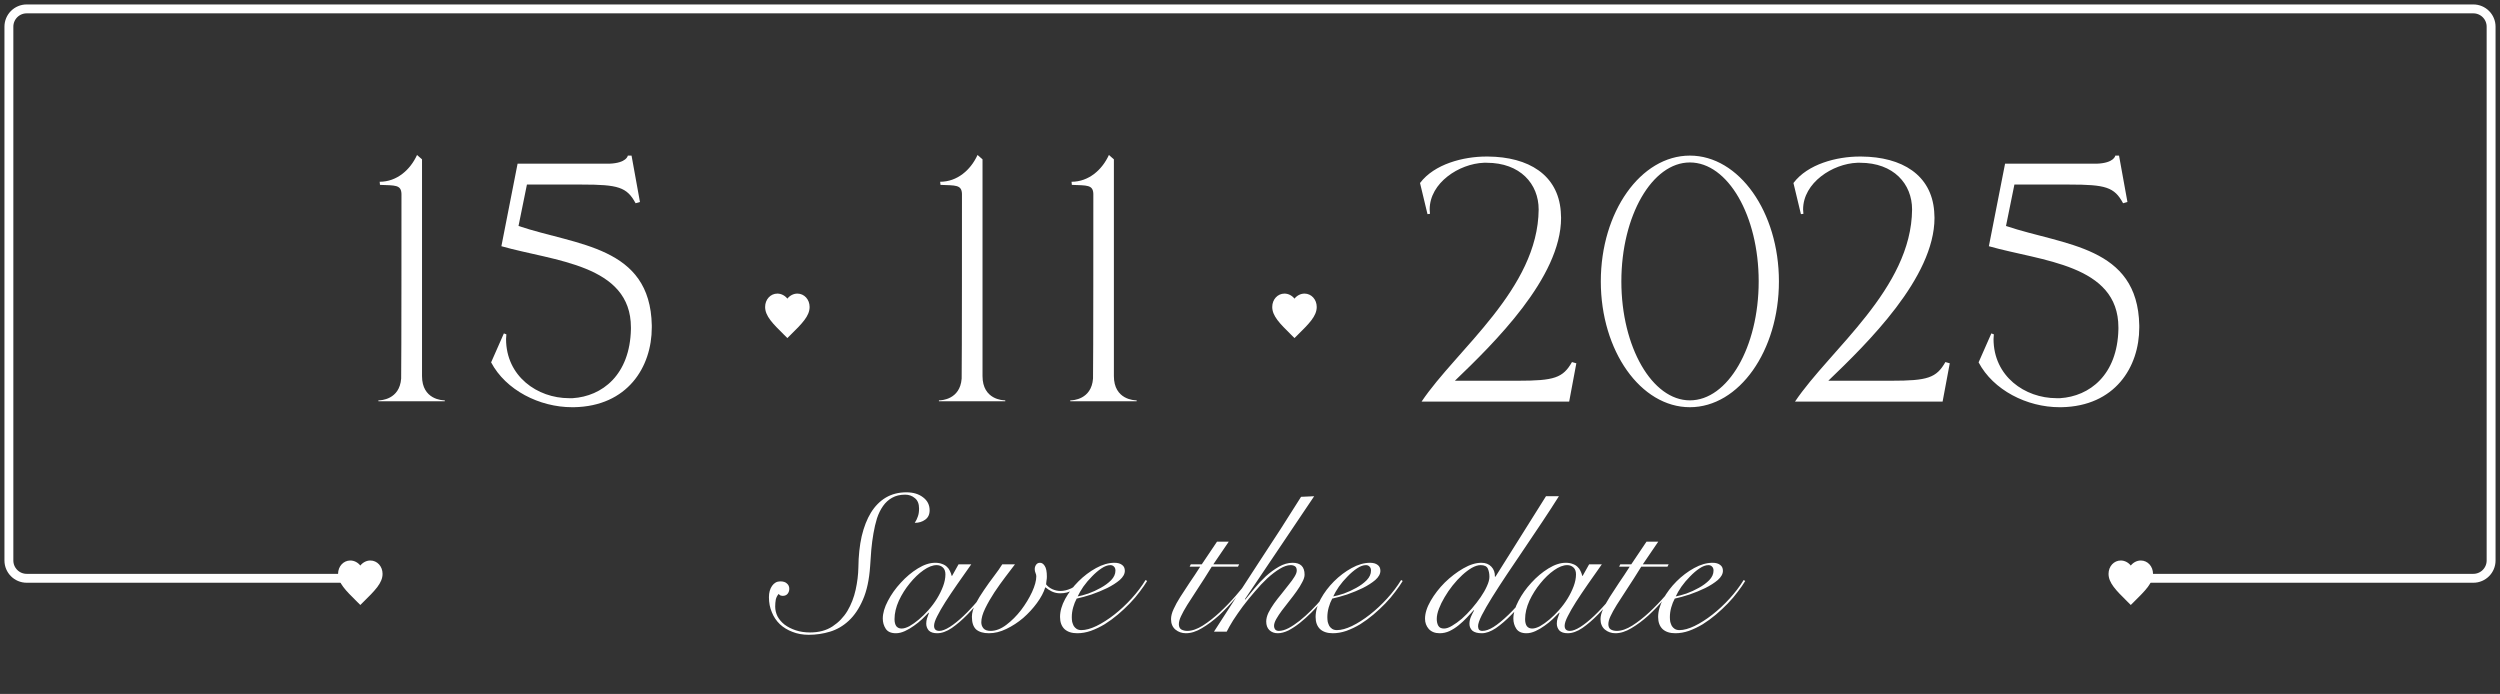 <?xml version="1.0" encoding="UTF-8"?> <svg xmlns="http://www.w3.org/2000/svg" width="281" height="78" viewBox="0 0 281 78" fill="none"><rect x="0" y="0" width="281" height="78" fill="#333333" stroke="none"/><path d="M240.509 65H278C279.105 65 280 64.105 280 63V3C280 1.895 279.105 1 278 1H3C1.895 1 1 1.895 1 3V63C1 64.105 1.895 65 3 65H19.72H38.439" stroke="white"></path><path d="M88.5 38L88.138 37.64C86.85 36.368 86 35.526 86 34.499C86 33.657 86.605 33 87.375 33C87.81 33 88.228 33.221 88.5 33.567C88.772 33.221 89.19 33 89.625 33C90.395 33 91 33.657 91 34.499C91 35.526 90.15 36.368 88.862 37.64L88.5 38Z" fill="white"></path><path d="M239.5 68L239.138 67.64C237.85 66.368 237 65.526 237 64.499C237 63.657 237.605 63 238.375 63C238.81 63 239.227 63.221 239.5 63.567C239.773 63.221 240.19 63 240.625 63C241.395 63 242 63.657 242 64.499C242 65.526 241.15 66.368 239.862 67.64L239.5 68Z" fill="white"></path><path d="M40.5 68L40.138 67.64C38.85 66.368 38 65.526 38 64.499C38 63.657 38.605 63 39.375 63C39.81 63 40.227 63.221 40.5 63.567C40.773 63.221 41.19 63 41.625 63C42.395 63 43 63.657 43 64.499C43 65.526 42.15 66.368 40.862 67.64L40.5 68Z" fill="white"></path><path d="M145.5 38L145.138 37.64C143.85 36.368 143 35.526 143 34.499C143 33.657 143.605 33 144.375 33C144.81 33 145.227 33.221 145.5 33.567C145.773 33.221 146.19 33 146.625 33C147.395 33 148 33.657 148 34.499C148 35.526 147.15 36.368 145.862 37.64L145.5 38Z" fill="white"></path><path d="M49.99 45.105H42.535V45H42.57C42.78 45 44.915 44.93 45.09 42.55C45.125 40.52 45.125 23.825 45.125 21.795C45.09 20.745 44.39 20.85 42.71 20.78L42.675 20.43C44.6 20.43 46.105 19.1 46.875 17.42L47.435 17.91V42.27C47.435 44.93 49.745 45 49.99 45V45.105ZM64.511 45.77H64.301C60.626 45.77 56.846 43.845 55.201 40.73L56.636 37.475L56.916 37.58L56.881 38.105C56.881 42.305 60.416 44.755 63.951 44.755H64.371C67.661 44.545 70.811 42.165 70.916 36.985V36.81C70.916 29.705 62.236 29.355 56.356 27.675L58.176 18.4H68.466C70.461 18.33 70.566 17.49 70.566 17.49H70.986L71.931 22.705L71.441 22.845C70.461 21.025 69.481 20.745 65.386 20.745H59.226L58.281 25.4C64.826 27.605 73.086 27.64 73.261 36.565V36.81C73.261 41.255 70.531 45.665 64.511 45.77Z" fill="white"></path><path d="M112.99 45.105H105.535V45H105.57C105.78 45 107.915 44.93 108.09 42.55C108.125 40.52 108.125 23.825 108.125 21.795C108.09 20.745 107.39 20.85 105.71 20.78L105.675 20.43C107.6 20.43 109.105 19.1 109.875 17.42L110.435 17.91V42.27C110.435 44.93 112.745 45 112.99 45V45.105ZM127.756 45.105H120.301V45H120.336C120.546 45 122.681 44.93 122.856 42.55C122.891 40.52 122.891 23.825 122.891 21.795C122.856 20.745 122.156 20.85 120.476 20.78L120.441 20.43C122.366 20.43 123.871 19.1 124.641 17.42L125.201 17.91V42.27C125.201 44.93 127.511 45 127.756 45V45.105Z" fill="white"></path><path d="M176.375 45.14H159.785C163.705 39.295 172.875 32.47 172.945 23.545C172.945 20.675 170.88 18.295 167.1 18.295H166.785C164.02 18.4 160.695 20.535 160.695 23.545L160.73 24.035L160.45 24.07L159.61 20.57C161.22 18.435 164.475 17.595 167.065 17.595H167.24C171.825 17.63 175.115 19.66 175.43 23.755L175.465 24.49C175.465 31.21 167.905 38.595 163.53 42.795H170.6C174.695 42.795 175.675 42.48 176.69 40.695L177.18 40.835L176.375 45.14ZM189.941 45.77C184.411 45.77 179.931 39.435 179.931 31.63C179.931 23.825 184.411 17.49 189.941 17.49C195.471 17.49 199.951 23.825 199.951 31.63C199.951 39.435 195.471 45.77 189.941 45.77ZM189.941 45C194.211 45 197.676 39.015 197.676 31.63C197.676 24.245 194.211 18.26 189.941 18.26C185.706 18.26 182.241 24.245 182.241 31.63C182.241 39.015 185.706 45 189.941 45ZM218.348 45.14H201.758C205.678 39.295 214.848 32.47 214.918 23.545C214.918 20.675 212.853 18.295 209.073 18.295H208.758C205.993 18.4 202.668 20.535 202.668 23.545L202.703 24.035L202.423 24.07L201.583 20.57C203.193 18.435 206.448 17.595 209.038 17.595H209.213C213.798 17.63 217.088 19.66 217.403 23.755L217.438 24.49C217.438 31.21 209.878 38.595 205.503 42.795H212.573C216.668 42.795 217.648 42.48 218.663 40.695L219.153 40.835L218.348 45.14ZM231.704 45.77H231.494C227.819 45.77 224.039 43.845 222.394 40.73L223.829 37.475L224.109 37.58L224.074 38.105C224.074 42.305 227.609 44.755 231.144 44.755H231.564C234.854 44.545 238.004 42.165 238.109 36.985V36.81C238.109 29.705 229.429 29.355 223.549 27.675L225.369 18.4H235.659C237.654 18.33 237.759 17.49 237.759 17.49H238.179L239.124 22.705L238.634 22.845C237.654 21.025 236.674 20.745 232.579 20.745H226.419L225.474 25.4C232.019 27.605 240.279 27.64 240.454 36.565V36.81C240.454 41.255 237.724 45.665 231.704 45.77Z" fill="white"></path><path d="M87.704 65.346C88.041 65.346 88.291 65.427 88.452 65.588C88.628 65.735 88.716 65.933 88.716 66.182C88.716 66.402 88.65 66.593 88.518 66.754C88.386 66.901 88.21 66.974 87.99 66.974C87.917 66.974 87.829 66.959 87.726 66.93C87.638 66.886 87.572 66.827 87.528 66.754C87.367 66.93 87.257 67.143 87.198 67.392C87.154 67.641 87.132 67.905 87.132 68.184C87.132 68.565 87.22 68.932 87.396 69.284C87.587 69.636 87.851 69.944 88.188 70.208C88.54 70.472 88.958 70.685 89.442 70.846C89.926 71.007 90.461 71.088 91.048 71.088C92.045 71.088 92.889 70.861 93.578 70.406C94.267 69.951 94.825 69.372 95.25 68.668C95.675 67.949 95.983 67.157 96.174 66.292C96.365 65.427 96.467 64.591 96.482 63.784C96.497 62.479 96.621 61.305 96.856 60.264C97.105 59.223 97.45 58.343 97.89 57.624C98.345 56.891 98.902 56.326 99.562 55.93C100.237 55.534 101.007 55.336 101.872 55.336C102.649 55.336 103.28 55.527 103.764 55.908C104.248 56.275 104.49 56.759 104.49 57.36C104.49 57.829 104.321 58.181 103.984 58.416C103.661 58.651 103.273 58.768 102.818 58.768C102.979 58.519 103.097 58.277 103.17 58.042C103.258 57.807 103.302 57.514 103.302 57.162C103.302 56.634 103.148 56.245 102.84 55.996C102.532 55.732 102.165 55.6 101.74 55.6C101.168 55.6 100.677 55.717 100.266 55.952C99.87 56.172 99.533 56.48 99.254 56.876C98.975 57.272 98.748 57.734 98.572 58.262C98.411 58.79 98.279 59.355 98.176 59.956C98.073 60.543 97.993 61.151 97.934 61.782C97.89 62.413 97.846 63.036 97.802 63.652C97.699 65.163 97.428 66.417 96.988 67.414C96.563 68.397 96.035 69.181 95.404 69.768C94.773 70.355 94.069 70.765 93.292 71C92.515 71.235 91.715 71.352 90.894 71.352C90.234 71.352 89.625 71.242 89.068 71.022C88.525 70.817 88.056 70.531 87.66 70.164C87.264 69.783 86.963 69.335 86.758 68.822C86.538 68.309 86.428 67.744 86.428 67.128C86.428 66.615 86.545 66.189 86.78 65.852C87.015 65.515 87.323 65.346 87.704 65.346ZM107.739 63.432H109.169C108.626 64.195 108.105 64.935 107.607 65.654C107.108 66.373 106.661 67.04 106.265 67.656C105.883 68.257 105.575 68.793 105.341 69.262C105.106 69.717 104.989 70.076 104.989 70.34C104.989 70.721 105.187 70.912 105.583 70.912C105.891 70.912 106.279 70.765 106.749 70.472C107.233 70.164 107.753 69.746 108.311 69.218C108.868 68.69 109.44 68.074 110.027 67.37C110.613 66.666 111.171 65.918 111.699 65.126L111.831 65.17C111.435 65.771 110.965 66.424 110.423 67.128C109.895 67.817 109.337 68.463 108.751 69.064C108.164 69.665 107.577 70.171 106.991 70.582C106.404 70.978 105.854 71.176 105.341 71.176C104.915 71.176 104.6 71.073 104.395 70.868C104.204 70.648 104.109 70.391 104.109 70.098C104.109 69.893 104.138 69.695 104.197 69.504C104.27 69.299 104.343 69.093 104.417 68.888L104.373 68.866C104.182 69.071 103.94 69.313 103.647 69.592C103.368 69.856 103.06 70.105 102.723 70.34C102.4 70.575 102.063 70.773 101.711 70.934C101.359 71.095 101.021 71.176 100.699 71.176C100.156 71.176 99.775 71.007 99.555 70.67C99.335 70.333 99.225 69.951 99.225 69.526C99.225 68.925 99.415 68.265 99.797 67.546C100.178 66.813 100.662 66.131 101.249 65.5C101.835 64.855 102.473 64.319 103.163 63.894C103.852 63.469 104.505 63.256 105.121 63.256C105.414 63.256 105.671 63.3 105.891 63.388C106.111 63.461 106.294 63.571 106.441 63.718C106.587 63.85 106.697 64.004 106.771 64.18C106.859 64.356 106.925 64.539 106.969 64.73H107.013L107.739 63.432ZM100.545 69.592C100.545 69.929 100.611 70.193 100.743 70.384C100.889 70.56 101.087 70.648 101.337 70.648C101.586 70.648 101.879 70.56 102.217 70.384C102.554 70.193 102.906 69.944 103.273 69.636C103.639 69.328 103.999 68.976 104.351 68.58C104.717 68.169 105.04 67.737 105.319 67.282C105.597 66.827 105.825 66.365 106.001 65.896C106.177 65.427 106.265 64.979 106.265 64.554C106.265 64.217 106.169 63.96 105.979 63.784C105.788 63.608 105.553 63.52 105.275 63.52C104.835 63.52 104.343 63.711 103.801 64.092C103.258 64.473 102.745 64.965 102.261 65.566C101.777 66.153 101.366 66.805 101.029 67.524C100.706 68.243 100.545 68.932 100.545 69.592ZM114.082 63.432C113.803 63.799 113.451 64.261 113.026 64.818C112.601 65.375 112.183 65.962 111.772 66.578C111.376 67.179 111.031 67.781 110.738 68.382C110.445 68.983 110.298 69.504 110.298 69.944C110.298 70.208 110.379 70.435 110.54 70.626C110.701 70.817 110.973 70.912 111.354 70.912C111.926 70.912 112.513 70.685 113.114 70.23C113.715 69.775 114.265 69.225 114.764 68.58C115.263 67.92 115.673 67.245 115.996 66.556C116.319 65.852 116.48 65.258 116.48 64.774C116.48 64.657 116.451 64.532 116.392 64.4C116.333 64.268 116.304 64.121 116.304 63.96C116.304 63.784 116.355 63.623 116.458 63.476C116.561 63.329 116.707 63.256 116.898 63.256C117.103 63.256 117.279 63.373 117.426 63.608C117.587 63.843 117.668 64.246 117.668 64.818C117.668 64.979 117.653 65.133 117.624 65.28C117.609 65.412 117.595 65.544 117.58 65.676C117.741 65.896 117.976 66.079 118.284 66.226C118.592 66.358 118.893 66.424 119.186 66.424C119.567 66.424 119.971 66.329 120.396 66.138C120.836 65.933 121.195 65.603 121.474 65.148L121.65 65.258C121.547 65.478 121.401 65.676 121.21 65.852C121.034 66.028 120.836 66.182 120.616 66.314C120.396 66.431 120.161 66.527 119.912 66.6C119.663 66.659 119.413 66.688 119.164 66.688C118.841 66.688 118.533 66.622 118.24 66.49C117.947 66.343 117.697 66.182 117.492 66.006C117.316 66.578 117.001 67.172 116.546 67.788C116.106 68.389 115.593 68.947 115.006 69.46C114.419 69.959 113.789 70.369 113.114 70.692C112.454 71.015 111.801 71.176 111.156 71.176C110.54 71.176 110.063 71.037 109.726 70.758C109.403 70.465 109.242 69.988 109.242 69.328C109.242 68.888 109.374 68.411 109.638 67.898C109.917 67.37 110.239 66.842 110.606 66.314C110.973 65.771 111.347 65.251 111.728 64.752C112.109 64.253 112.417 63.813 112.652 63.432H114.082ZM125.375 64.136C125.375 63.931 125.317 63.777 125.199 63.674C125.097 63.571 124.965 63.52 124.803 63.52C124.495 63.52 124.158 63.645 123.791 63.894C123.439 64.129 123.087 64.429 122.735 64.796C122.383 65.148 122.061 65.529 121.767 65.94C121.489 66.351 121.276 66.717 121.129 67.04C121.452 66.981 121.855 66.871 122.339 66.71C122.823 66.534 123.285 66.321 123.725 66.072C124.18 65.823 124.569 65.537 124.891 65.214C125.214 64.877 125.375 64.517 125.375 64.136ZM128.939 65.302C128.719 65.669 128.441 66.072 128.103 66.512C127.781 66.952 127.407 67.392 126.981 67.832C126.571 68.257 126.123 68.675 125.639 69.086C125.17 69.482 124.679 69.841 124.165 70.164C123.652 70.472 123.131 70.721 122.603 70.912C122.09 71.088 121.584 71.176 121.085 71.176C120.469 71.176 119.993 71.022 119.655 70.714C119.318 70.391 119.149 69.937 119.149 69.35C119.149 68.705 119.34 68.03 119.721 67.326C120.117 66.607 120.616 65.947 121.217 65.346C121.819 64.745 122.479 64.246 123.197 63.85C123.916 63.454 124.605 63.256 125.265 63.256C125.632 63.256 125.918 63.337 126.123 63.498C126.329 63.645 126.431 63.865 126.431 64.158C126.431 64.51 126.241 64.855 125.859 65.192C125.478 65.515 125.009 65.815 124.451 66.094C123.909 66.358 123.322 66.6 122.691 66.82C122.061 67.025 121.503 67.179 121.019 67.282C120.858 67.575 120.726 67.905 120.623 68.272C120.521 68.639 120.469 69.005 120.469 69.372C120.469 69.548 120.484 69.724 120.513 69.9C120.557 70.061 120.616 70.215 120.689 70.362C120.777 70.494 120.887 70.604 121.019 70.692C121.166 70.78 121.342 70.824 121.547 70.824C122.031 70.824 122.596 70.67 123.241 70.362C123.901 70.039 124.569 69.614 125.243 69.086C125.918 68.558 126.563 67.957 127.179 67.282C127.795 66.607 128.323 65.911 128.763 65.192L128.939 65.302ZM138.114 60.88L136.376 63.432H139.28L139.148 63.696H136.2C135.613 64.649 135.085 65.478 134.616 66.182C134.161 66.871 133.772 67.473 133.45 67.986C133.142 68.485 132.907 68.91 132.746 69.262C132.584 69.599 132.504 69.9 132.504 70.164C132.504 70.443 132.599 70.641 132.79 70.758C132.98 70.861 133.2 70.912 133.45 70.912C133.978 70.912 134.557 70.714 135.188 70.318C135.833 69.907 136.471 69.409 137.102 68.822C137.732 68.235 138.334 67.612 138.906 66.952C139.478 66.292 139.962 65.698 140.358 65.17L140.49 65.258C139.991 65.889 139.441 66.556 138.84 67.26C138.253 67.949 137.644 68.587 137.014 69.174C136.383 69.746 135.745 70.223 135.1 70.604C134.469 70.985 133.868 71.176 133.296 71.176C132.841 71.176 132.445 71.037 132.108 70.758C131.785 70.479 131.624 70.091 131.624 69.592C131.624 69.255 131.719 68.881 131.91 68.47C132.1 68.045 132.35 67.59 132.658 67.106C132.966 66.622 133.31 66.094 133.692 65.522C134.088 64.95 134.491 64.341 134.902 63.696H133.714L133.846 63.432H135.078L136.794 60.88H138.114ZM147.713 55.776L139.925 67.348L139.969 67.392C140.262 67.025 140.607 66.607 141.003 66.138C141.399 65.654 141.824 65.199 142.279 64.774C142.748 64.349 143.239 63.989 143.753 63.696C144.266 63.403 144.779 63.256 145.293 63.256C146.187 63.256 146.635 63.703 146.635 64.598C146.635 64.833 146.547 65.111 146.371 65.434C146.209 65.757 145.997 66.101 145.733 66.468C145.483 66.82 145.212 67.179 144.919 67.546C144.625 67.913 144.347 68.272 144.083 68.624C143.833 68.961 143.621 69.284 143.445 69.592C143.283 69.885 143.203 70.135 143.203 70.34C143.203 70.501 143.247 70.641 143.335 70.758C143.437 70.861 143.569 70.912 143.731 70.912C144.068 70.912 144.435 70.809 144.831 70.604C145.241 70.384 145.659 70.105 146.085 69.768C146.525 69.416 146.957 69.027 147.383 68.602C147.808 68.177 148.197 67.759 148.549 67.348C148.915 66.923 149.238 66.527 149.517 66.16C149.81 65.779 150.023 65.471 150.155 65.236L150.287 65.28C150.125 65.559 149.898 65.896 149.605 66.292C149.311 66.688 148.974 67.106 148.593 67.546C148.226 67.986 147.823 68.426 147.383 68.866C146.957 69.291 146.525 69.68 146.085 70.032C145.659 70.369 145.234 70.648 144.809 70.868C144.383 71.073 143.987 71.176 143.621 71.176C143.239 71.176 142.924 71.059 142.675 70.824C142.44 70.589 142.323 70.267 142.323 69.856C142.323 69.563 142.403 69.24 142.565 68.888C142.741 68.536 142.953 68.184 143.203 67.832C143.467 67.465 143.745 67.106 144.039 66.754C144.332 66.387 144.603 66.043 144.853 65.72C145.117 65.397 145.329 65.104 145.491 64.84C145.667 64.561 145.755 64.327 145.755 64.136C145.755 63.901 145.689 63.74 145.557 63.652C145.425 63.564 145.263 63.52 145.073 63.52C144.706 63.52 144.295 63.659 143.841 63.938C143.401 64.202 142.939 64.554 142.455 64.994C141.985 65.434 141.516 65.933 141.047 66.49C140.577 67.033 140.13 67.583 139.705 68.14C139.294 68.697 138.927 69.225 138.605 69.724C138.297 70.223 138.055 70.648 137.879 71H136.449C137.255 69.739 138.084 68.455 138.935 67.15C139.785 65.845 140.629 64.547 141.465 63.256C142.315 61.965 143.144 60.697 143.951 59.45C144.757 58.189 145.52 56.986 146.239 55.842L147.713 55.776ZM154.1 64.136C154.1 63.931 154.041 63.777 153.924 63.674C153.821 63.571 153.689 63.52 153.528 63.52C153.22 63.52 152.883 63.645 152.516 63.894C152.164 64.129 151.812 64.429 151.46 64.796C151.108 65.148 150.785 65.529 150.492 65.94C150.213 66.351 150.001 66.717 149.854 67.04C150.177 66.981 150.58 66.871 151.064 66.71C151.548 66.534 152.01 66.321 152.45 66.072C152.905 65.823 153.293 65.537 153.616 65.214C153.939 64.877 154.1 64.517 154.1 64.136ZM157.664 65.302C157.444 65.669 157.165 66.072 156.828 66.512C156.505 66.952 156.131 67.392 155.706 67.832C155.295 68.257 154.848 68.675 154.364 69.086C153.895 69.482 153.403 69.841 152.89 70.164C152.377 70.472 151.856 70.721 151.328 70.912C150.815 71.088 150.309 71.176 149.81 71.176C149.194 71.176 148.717 71.022 148.38 70.714C148.043 70.391 147.874 69.937 147.874 69.35C147.874 68.705 148.065 68.03 148.446 67.326C148.842 66.607 149.341 65.947 149.942 65.346C150.543 64.745 151.203 64.246 151.922 63.85C152.641 63.454 153.33 63.256 153.99 63.256C154.357 63.256 154.643 63.337 154.848 63.498C155.053 63.645 155.156 63.865 155.156 64.158C155.156 64.51 154.965 64.855 154.584 65.192C154.203 65.515 153.733 65.815 153.176 66.094C152.633 66.358 152.047 66.6 151.416 66.82C150.785 67.025 150.228 67.179 149.744 67.282C149.583 67.575 149.451 67.905 149.348 68.272C149.245 68.639 149.194 69.005 149.194 69.372C149.194 69.548 149.209 69.724 149.238 69.9C149.282 70.061 149.341 70.215 149.414 70.362C149.502 70.494 149.612 70.604 149.744 70.692C149.891 70.78 150.067 70.824 150.272 70.824C150.756 70.824 151.321 70.67 151.966 70.362C152.626 70.039 153.293 69.614 153.968 69.086C154.643 68.558 155.288 67.957 155.904 67.282C156.52 66.607 157.048 65.911 157.488 65.192L157.664 65.302ZM175.22 55.776C174.648 56.685 174.025 57.646 173.35 58.658C172.676 59.67 172.001 60.675 171.326 61.672C170.652 62.669 169.999 63.637 169.368 64.576C168.752 65.5 168.202 66.351 167.718 67.128C167.234 67.905 166.846 68.58 166.552 69.152C166.274 69.709 166.134 70.12 166.134 70.384C166.134 70.545 166.171 70.677 166.244 70.78C166.332 70.868 166.457 70.912 166.618 70.912C166.985 70.912 167.403 70.765 167.872 70.472C168.342 70.179 168.906 69.717 169.566 69.086C170.138 68.529 170.696 67.913 171.238 67.238C171.781 66.549 172.25 65.874 172.646 65.214L172.822 65.302C172.69 65.537 172.514 65.815 172.294 66.138C172.089 66.446 171.854 66.769 171.59 67.106C171.341 67.443 171.07 67.788 170.776 68.14C170.483 68.477 170.182 68.8 169.874 69.108C169.288 69.709 168.708 70.208 168.136 70.604C167.564 70.985 167.036 71.176 166.552 71.176C166.083 71.176 165.731 71.081 165.496 70.89C165.276 70.685 165.166 70.428 165.166 70.12C165.166 69.841 165.225 69.57 165.342 69.306C165.46 69.042 165.577 68.807 165.694 68.602L165.65 68.58C165.416 68.844 165.152 69.13 164.858 69.438C164.58 69.731 164.279 70.01 163.956 70.274C163.634 70.538 163.289 70.758 162.922 70.934C162.57 71.095 162.204 71.176 161.822 71.176C161.294 71.176 160.884 71.015 160.59 70.692C160.312 70.369 160.172 69.988 160.172 69.548C160.172 68.932 160.385 68.257 160.81 67.524C161.236 66.791 161.764 66.109 162.394 65.478C163.04 64.847 163.729 64.319 164.462 63.894C165.196 63.469 165.878 63.256 166.508 63.256C166.978 63.256 167.352 63.403 167.63 63.696C167.909 63.989 168.041 64.363 168.026 64.818H168.092L173.768 55.776H175.22ZM167.41 64.84C167.41 64.488 167.352 64.18 167.234 63.916C167.117 63.652 166.846 63.52 166.42 63.52C166.127 63.52 165.797 63.623 165.43 63.828C165.078 64.033 164.719 64.305 164.352 64.642C163.986 64.979 163.626 65.368 163.274 65.808C162.937 66.233 162.636 66.673 162.372 67.128C162.108 67.568 161.896 68.001 161.734 68.426C161.573 68.851 161.492 69.233 161.492 69.57C161.492 69.878 161.551 70.135 161.668 70.34C161.786 70.545 161.998 70.648 162.306 70.648C162.57 70.648 162.871 70.545 163.208 70.34C163.56 70.135 163.927 69.871 164.308 69.548C164.69 69.211 165.064 68.829 165.43 68.404C165.797 67.979 166.127 67.553 166.42 67.128C166.714 66.703 166.948 66.292 167.124 65.896C167.315 65.485 167.41 65.133 167.41 64.84ZM178.616 63.432H180.046C179.503 64.195 178.982 64.935 178.484 65.654C177.985 66.373 177.538 67.04 177.142 67.656C176.76 68.257 176.452 68.793 176.218 69.262C175.983 69.717 175.866 70.076 175.866 70.34C175.866 70.721 176.064 70.912 176.46 70.912C176.768 70.912 177.156 70.765 177.626 70.472C178.11 70.164 178.63 69.746 179.188 69.218C179.745 68.69 180.317 68.074 180.904 67.37C181.49 66.666 182.048 65.918 182.576 65.126L182.708 65.17C182.312 65.771 181.842 66.424 181.3 67.128C180.772 67.817 180.214 68.463 179.628 69.064C179.041 69.665 178.454 70.171 177.868 70.582C177.281 70.978 176.731 71.176 176.218 71.176C175.792 71.176 175.477 71.073 175.272 70.868C175.081 70.648 174.986 70.391 174.986 70.098C174.986 69.893 175.015 69.695 175.074 69.504C175.147 69.299 175.22 69.093 175.294 68.888L175.25 68.866C175.059 69.071 174.817 69.313 174.524 69.592C174.245 69.856 173.937 70.105 173.6 70.34C173.277 70.575 172.94 70.773 172.588 70.934C172.236 71.095 171.898 71.176 171.576 71.176C171.033 71.176 170.652 71.007 170.432 70.67C170.212 70.333 170.102 69.951 170.102 69.526C170.102 68.925 170.292 68.265 170.674 67.546C171.055 66.813 171.539 66.131 172.126 65.5C172.712 64.855 173.35 64.319 174.04 63.894C174.729 63.469 175.382 63.256 175.998 63.256C176.291 63.256 176.548 63.3 176.768 63.388C176.988 63.461 177.171 63.571 177.318 63.718C177.464 63.85 177.574 64.004 177.648 64.18C177.736 64.356 177.802 64.539 177.846 64.73H177.89L178.616 63.432ZM171.422 69.592C171.422 69.929 171.488 70.193 171.62 70.384C171.766 70.56 171.964 70.648 172.214 70.648C172.463 70.648 172.756 70.56 173.094 70.384C173.431 70.193 173.783 69.944 174.15 69.636C174.516 69.328 174.876 68.976 175.228 68.58C175.594 68.169 175.917 67.737 176.196 67.282C176.474 66.827 176.702 66.365 176.878 65.896C177.054 65.427 177.142 64.979 177.142 64.554C177.142 64.217 177.046 63.96 176.856 63.784C176.665 63.608 176.43 63.52 176.152 63.52C175.712 63.52 175.22 63.711 174.678 64.092C174.135 64.473 173.622 64.965 173.138 65.566C172.654 66.153 172.243 66.805 171.906 67.524C171.583 68.243 171.422 68.932 171.422 69.592ZM186.389 60.88L184.651 63.432H187.555L187.423 63.696H184.475C183.888 64.649 183.36 65.478 182.891 66.182C182.436 66.871 182.048 67.473 181.725 67.986C181.417 68.485 181.182 68.91 181.021 69.262C180.86 69.599 180.779 69.9 180.779 70.164C180.779 70.443 180.874 70.641 181.065 70.758C181.256 70.861 181.476 70.912 181.725 70.912C182.253 70.912 182.832 70.714 183.463 70.318C184.108 69.907 184.746 69.409 185.377 68.822C186.008 68.235 186.609 67.612 187.181 66.952C187.753 66.292 188.237 65.698 188.633 65.17L188.765 65.258C188.266 65.889 187.716 66.556 187.115 67.26C186.528 67.949 185.92 68.587 185.289 69.174C184.658 69.746 184.02 70.223 183.375 70.604C182.744 70.985 182.143 71.176 181.571 71.176C181.116 71.176 180.72 71.037 180.383 70.758C180.06 70.479 179.899 70.091 179.899 69.592C179.899 69.255 179.994 68.881 180.185 68.47C180.376 68.045 180.625 67.59 180.933 67.106C181.241 66.622 181.586 66.094 181.967 65.522C182.363 64.95 182.766 64.341 183.177 63.696H181.989L182.121 63.432H183.353L185.069 60.88H186.389ZM192.6 64.136C192.6 63.931 192.541 63.777 192.424 63.674C192.321 63.571 192.189 63.52 192.028 63.52C191.72 63.52 191.383 63.645 191.016 63.894C190.664 64.129 190.312 64.429 189.96 64.796C189.608 65.148 189.285 65.529 188.992 65.94C188.713 66.351 188.501 66.717 188.354 67.04C188.677 66.981 189.08 66.871 189.564 66.71C190.048 66.534 190.51 66.321 190.95 66.072C191.405 65.823 191.793 65.537 192.116 65.214C192.439 64.877 192.6 64.517 192.6 64.136ZM196.164 65.302C195.944 65.669 195.665 66.072 195.328 66.512C195.005 66.952 194.631 67.392 194.206 67.832C193.795 68.257 193.348 68.675 192.864 69.086C192.395 69.482 191.903 69.841 191.39 70.164C190.877 70.472 190.356 70.721 189.828 70.912C189.315 71.088 188.809 71.176 188.31 71.176C187.694 71.176 187.217 71.022 186.88 70.714C186.543 70.391 186.374 69.937 186.374 69.35C186.374 68.705 186.565 68.03 186.946 67.326C187.342 66.607 187.841 65.947 188.442 65.346C189.043 64.745 189.703 64.246 190.422 63.85C191.141 63.454 191.83 63.256 192.49 63.256C192.857 63.256 193.143 63.337 193.348 63.498C193.553 63.645 193.656 63.865 193.656 64.158C193.656 64.51 193.465 64.855 193.084 65.192C192.703 65.515 192.233 65.815 191.676 66.094C191.133 66.358 190.547 66.6 189.916 66.82C189.285 67.025 188.728 67.179 188.244 67.282C188.083 67.575 187.951 67.905 187.848 68.272C187.745 68.639 187.694 69.005 187.694 69.372C187.694 69.548 187.709 69.724 187.738 69.9C187.782 70.061 187.841 70.215 187.914 70.362C188.002 70.494 188.112 70.604 188.244 70.692C188.391 70.78 188.567 70.824 188.772 70.824C189.256 70.824 189.821 70.67 190.466 70.362C191.126 70.039 191.793 69.614 192.468 69.086C193.143 68.558 193.788 67.957 194.404 67.282C195.02 66.607 195.548 65.911 195.988 65.192L196.164 65.302Z" fill="white"></path></svg> 